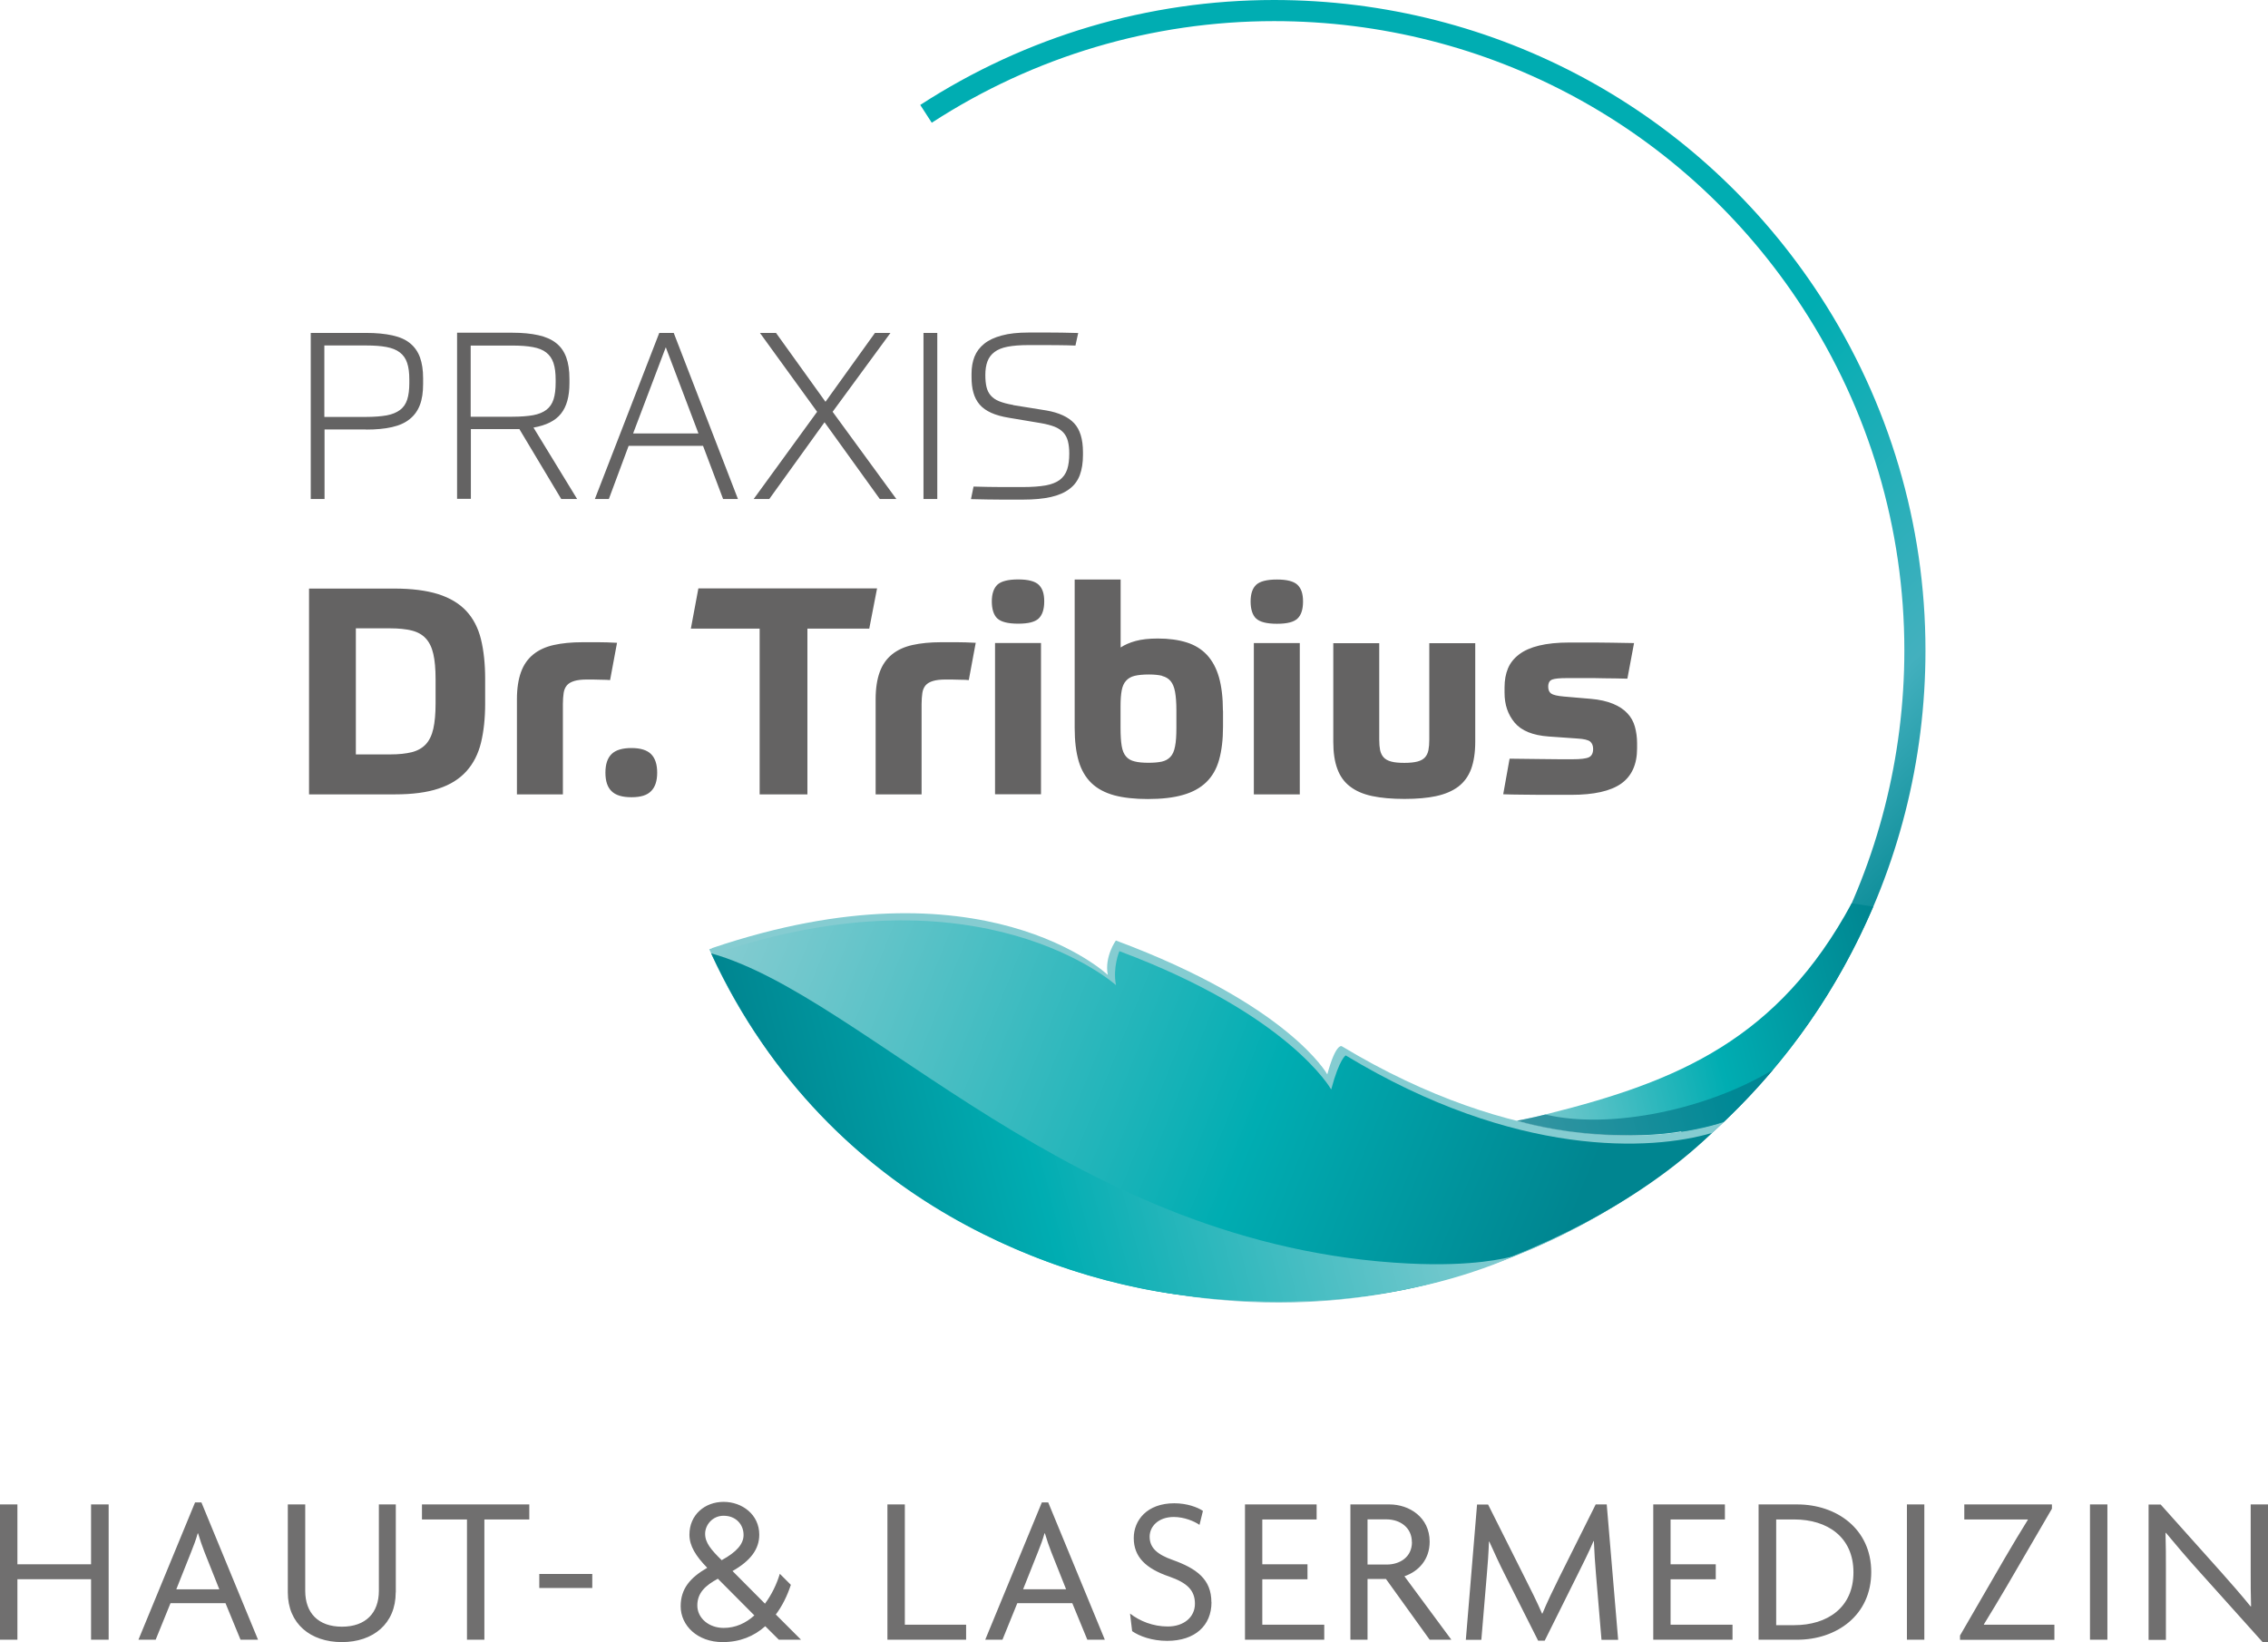 <svg xmlns="http://www.w3.org/2000/svg" xmlns:xlink="http://www.w3.org/1999/xlink" id="Ebene_1" viewBox="0 0 238.37 172.61"><defs><style>.cls-1{fill:#706f6f;}.cls-2{fill:#85ccd1;}.cls-3{fill:#646363;}.cls-4{fill:url(#Unbenannter_Verlauf_3-2);}.cls-5{fill:url(#Unbenannter_Verlauf_3);}.cls-6{fill:url(#Unbenannter_Verlauf_5);}.cls-7{fill:url(#Unbenannter_Verlauf_7);}.cls-8{fill:#007182;opacity:.59;}</style><linearGradient id="Unbenannter_Verlauf_7" x1="87.65" y1="20.11" x2="183.34" y2="115.8" gradientTransform="matrix(1, 0, 0, 1, 0, 0)" gradientUnits="userSpaceOnUse"><stop offset="0" stop-color="#00adb2"></stop><stop offset=".6" stop-color="#00adb2"></stop><stop offset=".85" stop-color="#43b0be"></stop><stop offset="1" stop-color="#008590"></stop></linearGradient><linearGradient id="Unbenannter_Verlauf_5" x1="8299.85" y1="-808.17" x2="8257.96" y2="-808.17" gradientTransform="translate(8396.44 -1180.71) rotate(165.51) scale(1 -1)" gradientUnits="userSpaceOnUse"><stop offset="0" stop-color="#85ccd1"></stop><stop offset=".53" stop-color="#00adb2"></stop><stop offset="1" stop-color="#008590"></stop></linearGradient><linearGradient id="Unbenannter_Verlauf_3" x1="8375.39" y1="-844.24" x2="8299.79" y2="-788.21" gradientTransform="translate(8396.44 -1180.71) rotate(165.51) scale(1 -1)" gradientUnits="userSpaceOnUse"><stop offset="0" stop-color="#85ccd1"></stop><stop offset=".63" stop-color="#00adb2"></stop><stop offset="1" stop-color="#008590"></stop></linearGradient><linearGradient id="Unbenannter_Verlauf_3-2" x1="8303.69" y1="-816.25" x2="8377.44" y2="-816.25" xlink:href="#Unbenannter_Verlauf_3"></linearGradient></defs><path class="cls-7" d="M134.03,136.82c-11.4,0-22.72-2.87-32.73-8.3l1.06-1.96c9.69,5.25,20.64,8.03,31.67,8.03,12.78,0,25.22-3.69,35.98-10.68,18.87-12.26,30.14-33.03,30.14-55.57,0-12.77-3.69-25.22-10.68-35.98-12.26-18.88-33.03-30.14-55.56-30.14-12.77,0-25.22,3.69-35.98,10.68l-1.21-1.87C107.84,3.82,120.7,0,133.9,0c23.29,0,44.76,11.65,57.43,31.16,7.22,11.13,11.04,23.99,11.04,37.19,0,23.29-11.65,44.76-31.16,57.43-11.12,7.22-23.98,11.04-37.19,11.04Z"></path><g><path class="cls-6" d="M159.43,117.79c1.09-.21,2.2-.45,3.29-.73,13.63-3.41,24.18-7.83,31.89-22.12,.17,.02,2.12,.33,2.27,.35-3.83,8.83-8.79,16-15.69,22.6,0,0-1.81,.54-2.73,.72-.6,.11-1.72,.29-2.5,.42-2.44,.39-6.44,.4-10.64-.07-2.35-.27-5.89-1.17-5.89-1.17Z"></path><path class="cls-2" d="M74.83,99.65c28.52-9.66,41.6,2.82,41.6,2.82-.37-1.93,.85-3.62,.85-3.62,18.22,6.78,22.22,14.07,22.22,14.07,.9-3.33,1.52-2.96,1.52-2.96,18.19,10.96,33.18,10.32,40.19,7.95-5.98,5.7-13.56,10.75-21.73,13.99-3.11,1.23-6.27,2.29-9.49,3.1-16.39,4.12-33.94,1.39-48.72-6.45-12.04-6.39-21.19-16.58-26.73-28.78l.3-.1Z"></path><path class="cls-5" d="M75.11,100.24c28-9.49,42.18,3.3,42.18,3.3-.36-1.9,.36-3.57,.36-3.57,17.89,6.68,22.26,14.54,22.26,14.54,.88-3.28,1.53-3.58,1.53-3.58,17.86,10.8,32.13,10.02,38.48,8.15-7.64,7.42-19.28,13.11-29.65,15.84-8.45,2.23-20.45,2.5-30.43,.48-19.78-4.01-36.85-17.03-45.03-35.05l.3-.1Z"></path><path class="cls-4" d="M148.06,132.8c6.85,.34,10.17-.57,11.08-.77-1.53,.59-14.6,6.87-35.32,4.04-11.28-1.54-36.38-8.51-49.08-35.87,16.34,4.56,38.04,30.86,73.32,32.6Z"></path><path class="cls-8" d="M181.21,117.89c2.34-2.26,3.41-3.43,5.17-5.48-6.9,4.2-17.14,6.34-23.96,4.73-1.38,.36-2.99,.66-2.99,.66,0,0,11.05,3.41,21.78,.09Z"></path></g><g><path class="cls-1" d="M238.37,172.61v-14.49h-1.82v7.16c0,1.11,0,2.36,.04,3.55l-.04,.02c-.92-1.14-2.21-2.61-3.1-3.61l-6.36-7.11h-1.27v14.23h1.82v-7.49c0-1.18,0-2.45-.04-3.75l.04-.02c.98,1.18,2.25,2.68,3.37,3.92l6.82,7.6h.53Zm-16.88-14.49h-1.83v14.22h1.83v-14.22Zm-5.57,14.22v-1.58h-7.4l-.02-.02c.74-1.18,1.63-2.7,2.41-4.01l4.75-8.16v-.45h-9.21v1.58h6.67l.02,.02c-.71,1.14-1.65,2.7-2.43,4.04l-4.71,8.14v.45h9.92Zm-13.67-14.22h-1.83v14.22h1.83v-14.22Zm-7.45,7.14c0,3.7-2.74,5.55-6.22,5.55h-1.9v-11.11h1.9c3.48,0,6.22,1.85,6.22,5.55m1.87-.02c0-4.55-3.65-7.11-7.78-7.11h-4.06v14.22h4.06c4.13,0,7.78-2.56,7.78-7.11m-14.58,7.11v-1.58h-6.51v-4.77h4.75v-1.58h-4.75v-4.71h5.71v-1.58h-7.53v14.22h8.34Zm-12.02,0l-1.2-14.22h-1.16l-3.81,7.63c-.62,1.25-1.29,2.63-1.79,3.84h-.04c-.51-1.2-1.25-2.65-1.83-3.81l-3.84-7.65h-1.16l-1.18,14.22h1.63l.58-6.89c.09-.96,.18-2.27,.22-3.43h.04c.51,1.14,1.14,2.5,1.65,3.5l3.48,6.91h.69l3.44-6.91c.51-1.03,1.23-2.45,1.69-3.55h.04c.04,1.11,.13,2.41,.22,3.48l.58,6.89h1.74Zm-21.67-10.26c0,1.56-1.25,2.36-2.66,2.36h-2.01v-4.75h1.98c1.43,0,2.68,.85,2.68,2.39m4.15,10.26l-4.93-6.67c1.49-.51,2.65-1.76,2.65-3.63,0-2.57-2.14-3.92-4.23-3.92h-4.1v14.22h1.8v-6.38h1.94l4.59,6.38h2.27Zm-13.36,0v-1.58h-6.51v-4.77h4.75v-1.58h-4.75v-4.71h5.71v-1.58h-7.53v14.22h8.34Zm-11.86-3.94c0-2.43-1.58-3.55-4.06-4.44-1.65-.58-2.43-1.29-2.43-2.45,0-1.07,.91-2.07,2.54-2.07,1.09,0,2.16,.45,2.7,.83l.36-1.47c-.56-.38-1.67-.8-3.01-.8-2.88,0-4.26,1.8-4.26,3.65,0,1.98,1.25,3.21,3.75,4.06,1.85,.65,2.68,1.43,2.68,2.85s-1.18,2.39-2.85,2.39c-1.56,0-2.94-.56-3.97-1.36l.22,1.85c.76,.53,2.09,1.02,3.68,1.02,2.92,0,4.66-1.6,4.66-4.06m-15.27-1.36h-4.53l1.56-3.92c.22-.56,.51-1.29,.69-1.96h.04c.2,.67,.45,1.4,.67,1.96l1.56,3.92Zm4.06,5.3l-5.95-14.43h-.67l-5.95,14.43h1.81l1.56-3.84h5.78l1.58,3.84h1.85Zm-14.58,0v-1.58h-6.44v-12.64h-1.83v14.22h8.27Zm-22.25-2.56c-.91,.83-2,1.32-3.23,1.32-1.56,0-2.77-1.03-2.77-2.36s.85-2.1,2.16-2.81l3.84,3.86Zm-1.14-8.45c0,.94-.71,1.78-2.3,2.65-1.11-1.09-1.74-1.83-1.74-2.77s.78-1.9,1.94-1.9c1.32,0,2.1,.94,2.1,2.01m6.04,11.02l-2.65-2.65c.67-.89,1.2-1.96,1.58-3.12l-1.16-1.16c-.33,1.11-.87,2.21-1.56,3.14l-3.41-3.43c1.92-1.09,2.81-2.32,2.81-3.82,0-2.12-1.8-3.45-3.75-3.45s-3.59,1.34-3.59,3.45c0,1.18,.67,2.25,1.87,3.48-1.78,1.03-2.79,2.19-2.79,4.04,0,2.05,1.78,3.77,4.41,3.77,1.79,0,3.28-.6,4.48-1.67l1.43,1.42h2.32Zm-21.94-6.91h-5.57v1.47h5.57v-1.47Zm-6.62-5.73v-1.58h-11.28v1.58h4.73v12.64h1.83v-12.64h4.73Zm-14.03,7.67v-9.25h-1.78v9.08c0,2.3-1.36,3.77-3.88,3.77s-3.86-1.47-3.86-3.77v-9.08h-1.83v9.25c0,3.28,2.38,5.22,5.68,5.22s5.66-1.94,5.66-5.22m-18.53-.33h-4.53l1.56-3.92c.22-.56,.51-1.29,.69-1.96h.04c.2,.67,.45,1.4,.67,1.96l1.56,3.92Zm4.06,5.3l-5.95-14.43h-.67l-5.95,14.43h1.81l1.56-3.84h5.78l1.58,3.84h1.85Zm-15.7,0v-14.22h-1.85v6.29H1.83v-6.29H0v14.22H1.83v-6.36h7.74v6.36h1.85Z"></path><path class="cls-3" d="M163.14,71.42c.28-.1,.79-.15,1.52-.15h2.19c.51,0,1.1,0,1.78,.02,.68,0,1.48,.02,2.41,.04l.7-3.74c-.87-.02-1.65-.03-2.33-.04-.68,0-1.28-.02-1.81-.02h-2.64c-1.26,0-2.32,.11-3.19,.32-.87,.21-1.57,.52-2.11,.93-.54,.41-.93,.9-1.17,1.47-.24,.58-.36,1.24-.36,1.99v.58c0,1.24,.35,2.28,1.06,3.13,.71,.85,1.9,1.34,3.59,1.46l2.98,.21c.71,.04,1.16,.15,1.37,.32,.2,.17,.31,.43,.31,.77,0,.45-.15,.74-.44,.88-.29,.14-.87,.21-1.72,.21-.97,0-2.07,0-3.28-.02-1.22-.01-2.33-.02-3.34-.04l-.67,3.74c.63,.02,1.28,.04,1.97,.04,.69,.01,1.36,.02,2.02,.02h3.15c2.39,0,4.14-.39,5.26-1.18,1.11-.79,1.67-2.03,1.67-3.71v-.52c0-.63-.08-1.21-.23-1.75-.15-.54-.41-1.01-.79-1.41-.38-.41-.88-.74-1.51-1-.63-.26-1.41-.44-2.34-.52l-2.8-.24c-.71-.06-1.16-.17-1.37-.32-.2-.15-.3-.39-.3-.71,0-.41,.14-.66,.43-.76m-12.2,12.25c.94-.2,1.72-.54,2.33-1,.61-.47,1.05-1.08,1.34-1.85,.28-.77,.43-1.72,.43-2.86v-10.36h-4.83v10.15c0,.43-.03,.79-.09,1.09-.06,.3-.18,.56-.36,.76-.18,.2-.45,.35-.79,.44-.35,.09-.8,.14-1.37,.14s-1.05-.04-1.4-.14c-.34-.09-.61-.24-.79-.44-.18-.2-.3-.45-.37-.76-.06-.31-.09-.67-.09-1.09v-10.15h-4.83v10.36c0,1.14,.14,2.09,.43,2.86,.28,.77,.73,1.39,1.34,1.85,.61,.47,1.38,.8,2.32,1,.94,.2,2.07,.3,3.39,.3s2.42-.1,3.36-.3m-14.6-22.2c-.39-.37-1.1-.56-2.16-.56s-1.8,.19-2.19,.56-.58,.96-.58,1.75,.19,1.43,.58,1.79c.39,.36,1.11,.55,2.19,.55s1.77-.18,2.16-.55c.39-.37,.58-.96,.58-1.79s-.19-1.37-.58-1.75m-4.59,22.02h4.83v-15.9h-4.83v15.9Zm-3.25-8.78c0-1.38-.14-2.55-.41-3.51-.27-.96-.7-1.75-1.26-2.36-.57-.61-1.28-1.05-2.14-1.32-.86-.27-1.87-.41-3.02-.41-.95,0-1.74,.09-2.35,.26-.62,.17-1.14,.4-1.57,.68v-7.14h-4.83v15.59c0,1.38,.14,2.54,.42,3.5,.28,.95,.74,1.72,1.35,2.31,.62,.59,1.41,1.01,2.39,1.28,.97,.26,2.15,.39,3.53,.39,1.46,0,2.69-.14,3.69-.43,1-.28,1.82-.73,2.45-1.34,.63-.61,1.08-1.39,1.35-2.36,.27-.96,.41-2.12,.41-3.48v-1.67Zm-6.38-3.66c.37,.09,.66,.27,.88,.53,.22,.26,.38,.64,.47,1.14,.09,.5,.14,1.14,.14,1.93v1.85c0,.81-.04,1.46-.14,1.94-.09,.49-.25,.86-.49,1.11-.23,.25-.54,.42-.91,.5-.37,.08-.84,.12-1.38,.12-.59,0-1.07-.04-1.46-.14-.39-.09-.69-.26-.91-.52-.22-.25-.38-.62-.46-1.11-.08-.49-.12-1.13-.12-1.92v-2.25c0-.67,.04-1.22,.12-1.65,.08-.44,.23-.78,.46-1.03,.22-.25,.53-.43,.91-.52,.38-.09,.88-.14,1.49-.14,.57,0,1.03,.05,1.4,.14m-12.98-9.57c-.39-.37-1.11-.56-2.16-.56s-1.8,.19-2.19,.56c-.38,.37-.58,.96-.58,1.75s.19,1.43,.58,1.79c.39,.36,1.11,.55,2.19,.55s1.77-.18,2.16-.55c.38-.37,.58-.96,.58-1.79s-.19-1.37-.58-1.75m-4.59,22.02h4.83v-15.9h-4.83v15.9Zm-7.72-9.48c0-.44,.03-.83,.08-1.17,.05-.33,.17-.6,.35-.81,.18-.2,.44-.35,.78-.45,.33-.1,.77-.15,1.32-.15,.47,0,.94,0,1.43,.02,.49,0,.82,.02,1,.04l.73-3.92c-.73-.04-1.37-.06-1.93-.06h-1.72c-1.14,0-2.13,.1-2.99,.29-.86,.19-1.58,.52-2.16,.99s-1.01,1.08-1.29,1.85c-.28,.77-.43,1.72-.43,2.86v10h4.83v-9.48Zm-23.46-12.16l-.79,4.23h7.23v17.42h5.02v-17.42h6.5l.82-4.23h-18.78Zm-4.97,17.42c-.42-.42-1.11-.64-2.06-.64s-1.67,.21-2.1,.64c-.43,.43-.64,1.07-.64,1.95s.21,1.52,.64,1.94c.43,.43,1.12,.64,2.1,.64s1.64-.21,2.06-.64c.43-.43,.64-1.07,.64-1.94s-.21-1.52-.64-1.95m-9.27-5.26c0-.44,.03-.83,.08-1.17,.05-.33,.17-.6,.35-.81,.18-.2,.44-.35,.78-.45,.33-.1,.77-.15,1.32-.15,.46,0,.94,0,1.43,.02,.49,0,.82,.02,1,.04l.73-3.92c-.73-.04-1.37-.06-1.93-.06h-1.72c-1.14,0-2.13,.1-2.99,.29-.86,.19-1.58,.52-2.16,.99-.58,.47-1.01,1.08-1.29,1.85-.28,.77-.43,1.72-.43,2.86v10h4.83v-9.48Zm-21.76-7.96h3.62c.89,0,1.64,.08,2.25,.23,.61,.15,1.1,.42,1.47,.82,.37,.39,.64,.94,.8,1.63,.16,.69,.24,1.58,.24,2.67v2.52c0,1.09-.08,1.99-.24,2.69-.16,.7-.43,1.25-.8,1.64-.37,.39-.87,.67-1.47,.82-.61,.15-1.36,.23-2.25,.23h-3.62v-13.25Zm-4.92,17.45h9.03c1.84,0,3.37-.2,4.59-.61,1.22-.4,2.19-1.01,2.92-1.82,.73-.81,1.24-1.81,1.53-2.99,.29-1.19,.44-2.56,.44-4.12v-2.58c0-1.6-.15-2.99-.44-4.18-.29-1.18-.8-2.17-1.53-2.96-.73-.79-1.71-1.38-2.95-1.78-1.24-.39-2.79-.59-4.65-.59h-8.94v21.64Z"></path><path class="cls-3" d="M106.48,42.56c-.59-.1-1.07-.23-1.45-.38-.38-.15-.68-.36-.9-.61-.22-.25-.37-.56-.45-.91-.08-.35-.12-.76-.12-1.24,0-.56,.07-1.03,.22-1.43,.15-.4,.39-.73,.74-.99,.34-.26,.8-.45,1.38-.56,.58-.11,1.3-.17,2.17-.17h1.99c.39,0,.83,0,1.31,.01,.48,0,1.03,.02,1.66,.04l.29-1.32c-.67-.02-1.25-.03-1.73-.04-.48,0-.92-.01-1.31-.01h-2.16c-1.13,0-2.07,.1-2.83,.31-.76,.2-1.38,.49-1.85,.87-.47,.38-.81,.83-1.02,1.36-.21,.53-.31,1.13-.31,1.78v.34c0,.64,.06,1.19,.2,1.67,.13,.47,.35,.89,.65,1.24,.3,.35,.71,.64,1.22,.87,.51,.23,1.13,.4,1.86,.52l3.34,.56c.59,.1,1.07,.23,1.46,.38,.38,.15,.69,.36,.92,.61,.23,.25,.39,.56,.48,.92s.14,.78,.14,1.28c0,.67-.07,1.23-.22,1.68-.15,.45-.41,.81-.77,1.09-.37,.28-.87,.47-1.5,.59-.63,.11-1.42,.17-2.37,.17h-2.28c-.82,0-1.79-.02-2.92-.05l-.27,1.32c1.28,.03,2.33,.05,3.18,.05h2.29c1.14,0,2.12-.09,2.92-.27,.8-.18,1.45-.46,1.96-.85,.51-.38,.87-.87,1.09-1.46,.22-.59,.33-1.29,.33-2.11v-.29c0-1.37-.31-2.39-.93-3.05-.62-.66-1.59-1.11-2.92-1.34l-3.48-.56Zm-9.42,9.89h1.45v-17.46h-1.45v17.46Zm-3.46-17.46h-1.64l-5.2,7.24-5.2-7.24h-1.69l6.01,8.29-6.67,9.17h1.64l5.81-8.07,5.81,8.07h1.74l-6.7-9.17,6.08-8.29Zm-23.62,1.52l3.43,9.05h-6.87l3.43-9.05Zm6.03,15.94h1.55l-6.75-17.46h-1.52l-6.77,17.46h1.47l2.08-5.59h7.82l2.11,5.59Zm-17.61-12.26c0,.72-.07,1.31-.22,1.78s-.4,.83-.75,1.1c-.35,.27-.82,.46-1.4,.57-.58,.1-1.31,.16-2.19,.16h-4.37v-7.48h4.37c.85,0,1.57,.05,2.16,.16,.59,.11,1.06,.29,1.41,.57,.35,.27,.61,.64,.76,1.1,.16,.47,.23,1.06,.23,1.78v.27Zm-3.8,4.93l4.39,7.33h1.67l-4.59-7.51c1.32-.23,2.29-.71,2.88-1.45,.6-.74,.9-1.81,.9-3.21v-.47c0-.88-.11-1.63-.34-2.26-.23-.62-.58-1.12-1.07-1.5-.48-.38-1.1-.65-1.86-.82-.76-.17-1.67-.26-2.73-.26h-5.81v17.46h1.45v-7.33h5.13Zm-11.58-4.88c0,.7-.07,1.29-.22,1.75-.15,.47-.4,.83-.76,1.1-.36,.27-.83,.46-1.41,.57-.58,.1-1.3,.16-2.17,.16h-4.37v-7.51h4.37c.85,0,1.57,.05,2.15,.16,.58,.11,1.05,.29,1.41,.57,.36,.27,.62,.64,.77,1.1,.16,.47,.23,1.05,.23,1.75v.34Zm-4.56,4.91c1.06,0,1.97-.08,2.74-.26,.76-.17,1.38-.45,1.86-.84,.48-.38,.84-.88,1.07-1.48s.34-1.34,.34-2.21v-.59c0-.87-.11-1.6-.33-2.21-.22-.6-.57-1.1-1.04-1.48-.47-.39-1.09-.66-1.86-.83-.77-.17-1.69-.26-2.77-.26h-5.81v17.46h1.45v-7.31h4.37Z"></path></g></svg>